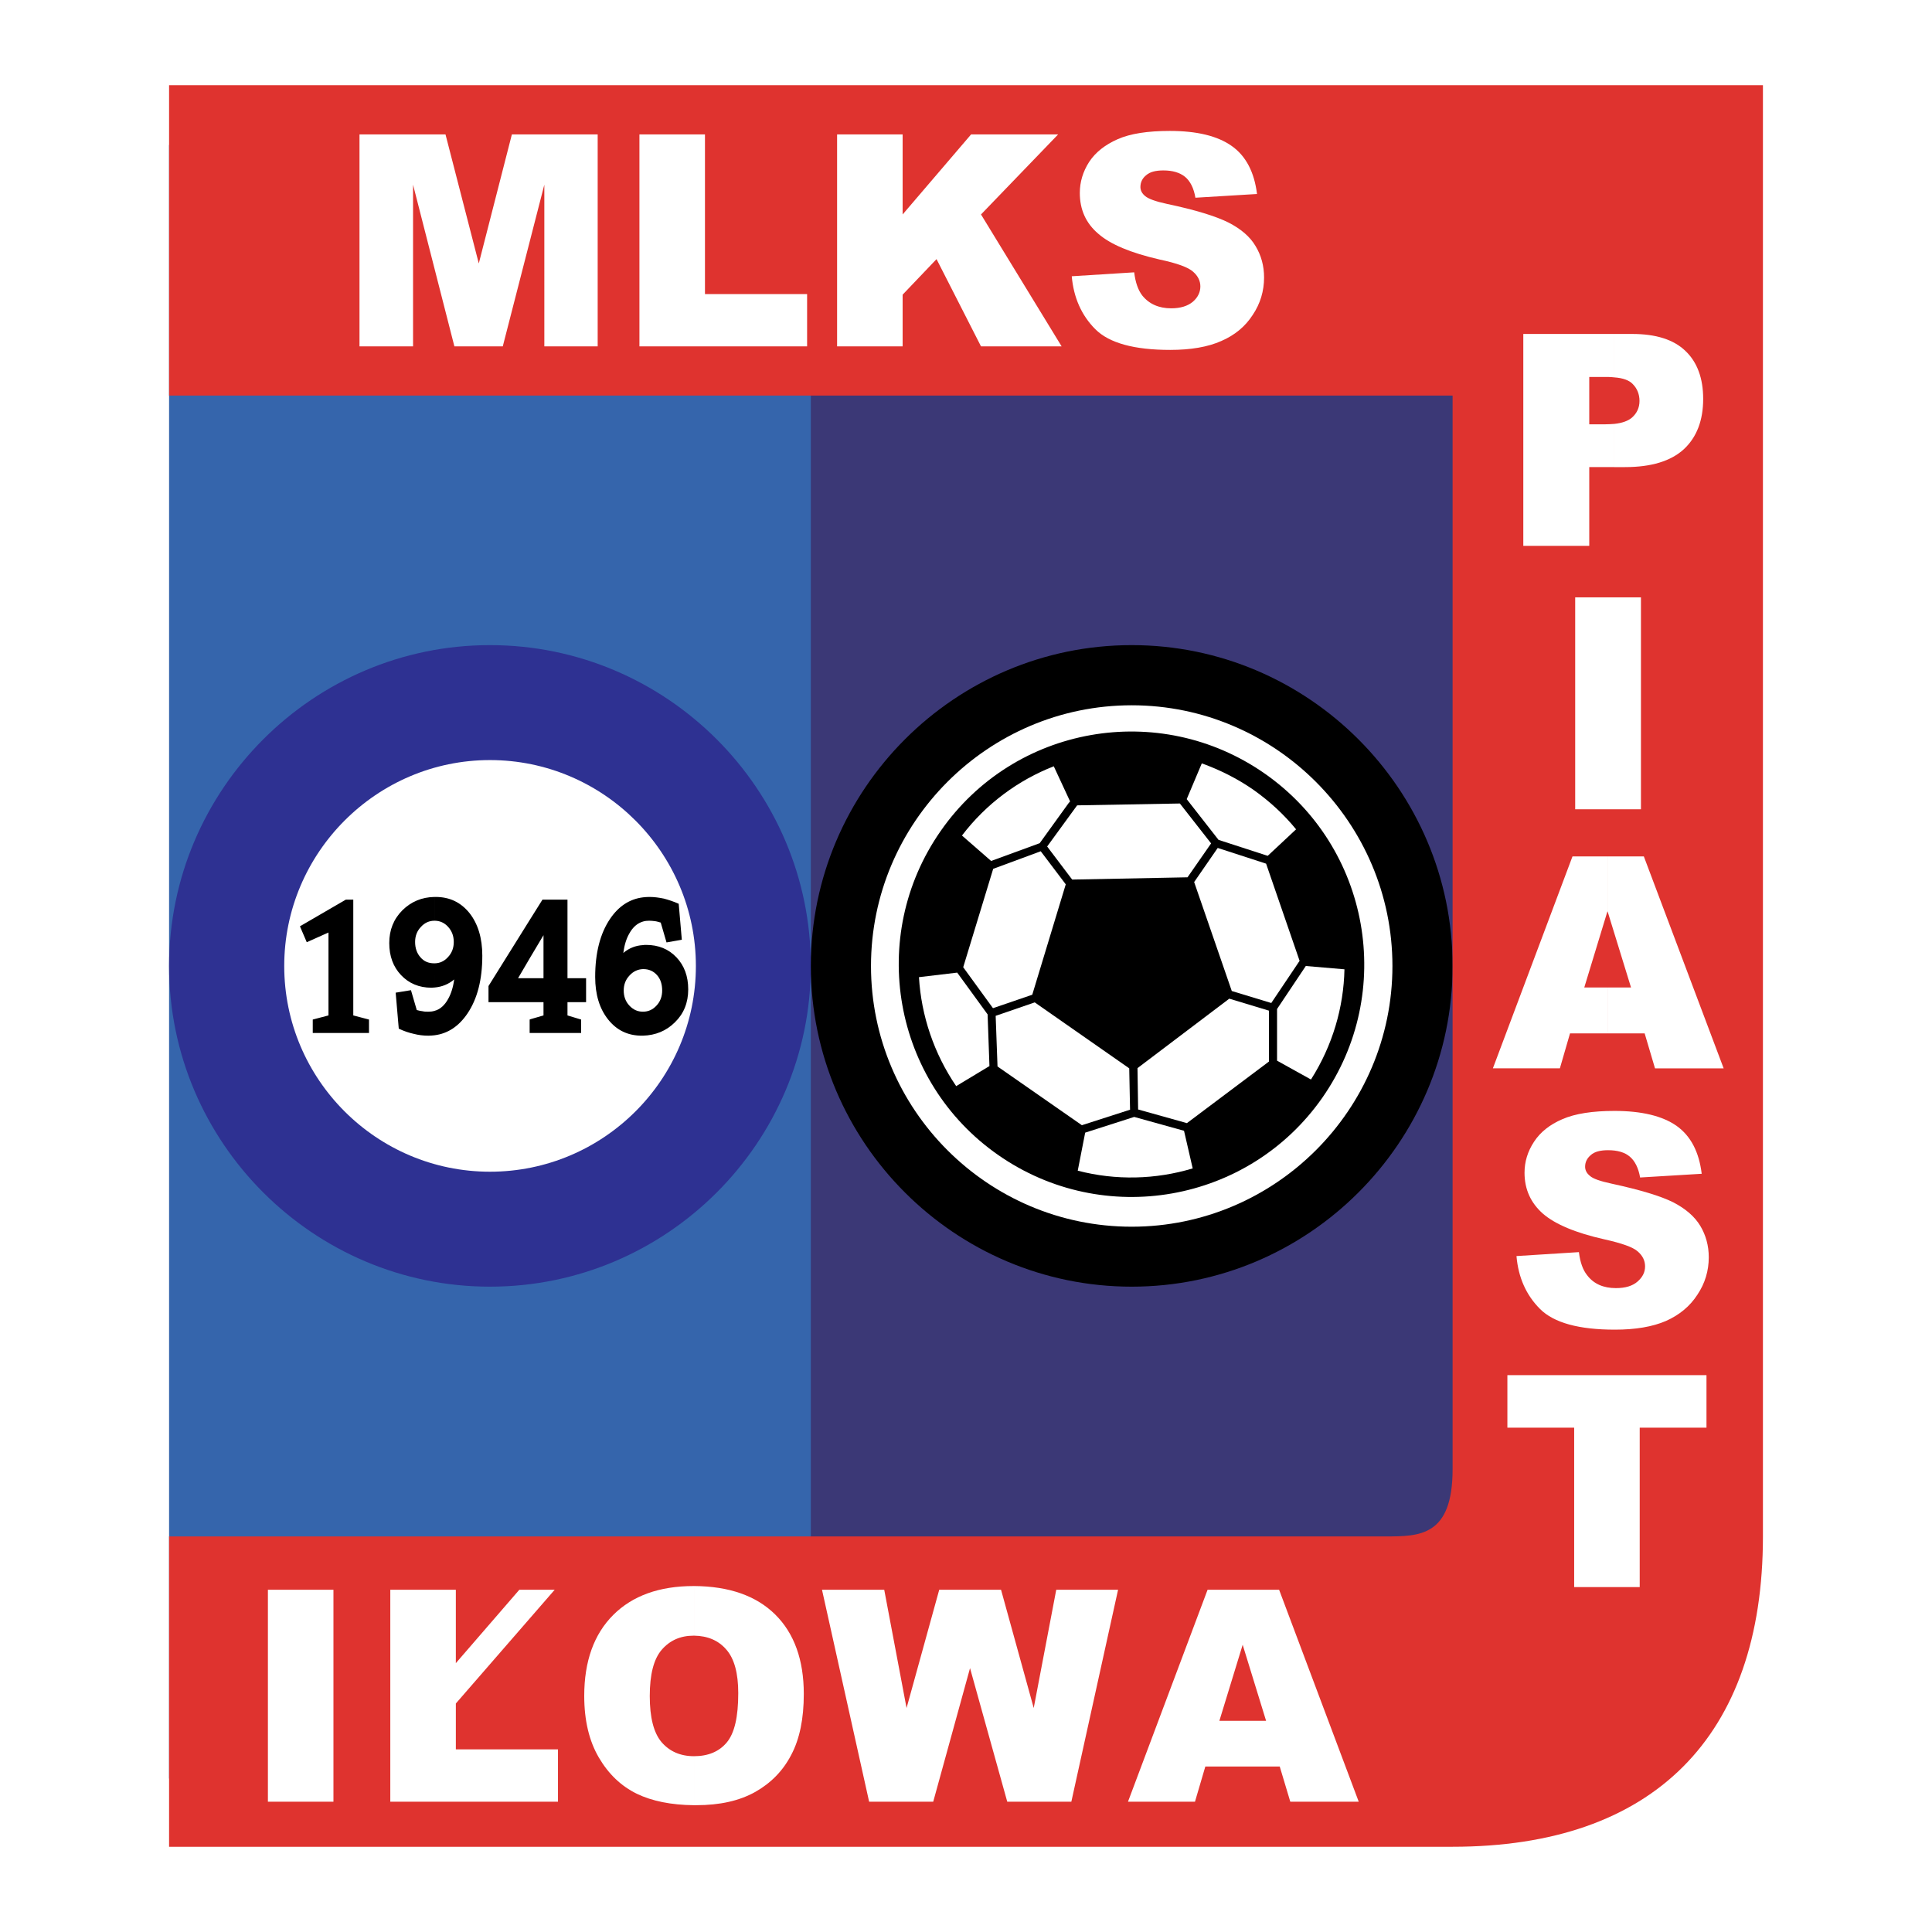 <?xml version="1.0" encoding="utf-8"?>
<!-- Generator: Adobe Illustrator 13.0.0, SVG Export Plug-In . SVG Version: 6.00 Build 14948)  -->
<!DOCTYPE svg PUBLIC "-//W3C//DTD SVG 1.0//EN" "http://www.w3.org/TR/2001/REC-SVG-20010904/DTD/svg10.dtd">
<svg version="1.0" id="Layer_1" xmlns="http://www.w3.org/2000/svg" xmlns:xlink="http://www.w3.org/1999/xlink" x="0px" y="0px"
	 width="192.756px" height="192.756px" viewBox="0 0 192.756 192.756" enable-background="new 0 0 192.756 192.756"
	 xml:space="preserve">
<g>
	<polygon fill-rule="evenodd" clip-rule="evenodd" fill="#FFFFFF" points="0,0 192.756,0 192.756,192.756 0,192.756 0,0 	"/>
	<polygon fill-rule="evenodd" clip-rule="evenodd" fill="#3B3876" points="65.983,27.812 150.433,27.812 150.907,158.385 
		66.87,160.551 65.983,27.812 	"/>
	<polygon fill-rule="evenodd" clip-rule="evenodd" fill="#3565AC" points="16.869,14.465 80.897,14.465 80.897,177.445 
		16.869,177.445 16.869,14.465 	"/>
	<path fill-rule="evenodd" clip-rule="evenodd" fill="#2E3192" d="M48.883,64.364c17.636,0,32.014,14.377,32.014,32.014
		c0,17.616-14.378,31.993-32.014,31.993c-17.616,0-32.014-14.377-32.014-31.993C16.869,78.741,31.267,64.364,48.883,64.364
		L48.883,64.364z"/>
	<path fill-rule="evenodd" clip-rule="evenodd" fill="#FFFFFF" d="M48.883,75.833c11.325,0,20.545,9.241,20.545,20.545
		c0,11.325-9.22,20.524-20.545,20.524c-11.304,0-20.525-9.199-20.525-20.524C28.358,85.074,37.579,75.833,48.883,75.833
		L48.883,75.833z"/>
	<path fill-rule="evenodd" clip-rule="evenodd" d="M64.147,103.33v-2.393c0.536,0,0.99-0.207,1.361-0.619
		c0.371-0.393,0.557-0.908,0.557-1.486c0-0.639-0.166-1.154-0.516-1.547c-0.351-0.392-0.805-0.598-1.361-0.598
		c-0.021,0-0.021,0-0.041,0v-2.393c0.103-0.021,0.206-0.021,0.309-0.021c1.238,0,2.249,0.413,3.032,1.238
		c0.784,0.825,1.176,1.896,1.176,3.197c0,1.32-0.434,2.414-1.321,3.279C66.478,102.855,65.406,103.289,64.147,103.33L64.147,103.33z
		 M64.147,91.943v-2.414c0.206-0.021,0.412-0.041,0.619-0.041c0.495,0,0.969,0.062,1.464,0.165c0.475,0.124,0.97,0.289,1.485,0.516
		l0.31,3.589l-1.526,0.268l-0.578-1.98c-0.207-0.062-0.413-0.124-0.598-0.145c-0.186-0.021-0.372-0.041-0.557-0.041
		C64.539,91.861,64.354,91.881,64.147,91.943L64.147,91.943z M64.147,89.529v2.414c-0.557,0.165-1.011,0.557-1.362,1.196
		c-0.309,0.537-0.495,1.176-0.598,1.939c0.557-0.475,1.217-0.743,1.96-0.784v2.393c-0.516,0.021-0.97,0.227-1.341,0.639
		c-0.392,0.414-0.578,0.908-0.578,1.506c0,0.578,0.186,1.094,0.557,1.486c0.372,0.412,0.825,0.619,1.362,0.619l0,0v2.393
		c-0.021,0-0.062,0-0.104,0c-1.402,0-2.517-0.537-3.383-1.631c-0.846-1.072-1.279-2.475-1.279-4.229
		c0-2.392,0.495-4.332,1.485-5.796C61.734,90.396,62.827,89.695,64.147,89.529L64.147,89.529z M52.946,103.061v-1.381l1.279-0.371
		v-1.32h-1.279v-2.393h1.279v-4.292l-1.279,2.146v-3.816l1.176-1.877h1.258h1.238v7.839h1.856v2.393h-1.856v1.32l1.361,0.412v1.34
		h-2.558H52.946L52.946,103.061z M52.946,91.633v3.816l-1.258,2.146h1.258v2.393h-4.208v-0.805v-0.805L52.946,91.633L52.946,91.633z
		 M52.946,101.68v1.381h-0.103v-1.34L52.946,101.68L52.946,101.68z M43.354,103.289v-2.436c0.557-0.145,1.011-0.557,1.361-1.195
		c0.289-0.516,0.495-1.156,0.598-1.939c-0.557,0.475-1.217,0.742-1.959,0.805V96.11c0.516,0,0.97-0.207,1.341-0.619
		c0.392-0.412,0.578-0.928,0.578-1.505c0-0.599-0.186-1.094-0.557-1.506c-0.371-0.413-0.825-0.619-1.361-0.619l0,0v-2.373
		c0.021,0,0.062,0,0.103,0c1.403,0,2.517,0.536,3.383,1.609c0.845,1.073,1.279,2.496,1.279,4.249c0,2.394-0.495,4.312-1.485,5.777
		C45.768,102.4,44.675,103.123,43.354,103.289L43.354,103.289z M32.772,101.309v-8.272l-2.166,0.969l-0.681-1.588l4.579-2.661h0.743
		v11.552l1.568,0.412v1.34H34.01h-2.806v-1.34L32.772,101.309L32.772,101.309z M43.354,89.488v2.373
		c-0.536,0-0.99,0.206-1.361,0.619c-0.392,0.412-0.578,0.907-0.578,1.506c0,0.619,0.186,1.134,0.536,1.526
		c0.351,0.412,0.805,0.598,1.361,0.598c0,0,0.021,0,0.042,0v2.414c-0.103,0-0.206,0.02-0.31,0.02c-1.237,0-2.249-0.432-3.032-1.258
		c-0.784-0.825-1.176-1.897-1.176-3.197c0-1.3,0.433-2.393,1.32-3.28C41.023,89.963,42.076,89.509,43.354,89.488L43.354,89.488z
		 M43.354,100.854v2.436c-0.206,0.02-0.413,0.041-0.619,0.041c-0.495,0-0.99-0.062-1.465-0.186c-0.475-0.104-0.969-0.27-1.485-0.516
		l-0.309-3.59l1.526-0.248l0.578,1.98c0.206,0.062,0.413,0.104,0.598,0.123c0.165,0.043,0.372,0.043,0.557,0.043
		C42.942,100.938,43.148,100.916,43.354,100.854L43.354,100.854z"/>
	<path fill-rule="evenodd" clip-rule="evenodd" d="M112.911,64.364c17.616,0,32.015,14.377,32.015,32.014
		c0,17.616-14.398,31.993-32.015,31.993c-17.637,0-32.014-14.377-32.014-31.993C80.897,78.741,95.274,64.364,112.911,64.364
		L112.911,64.364z"/>
	<path fill-rule="evenodd" clip-rule="evenodd" fill="#FFFFFF" d="M112.911,70.366c14.315,0,26.012,11.696,26.012,26.012
		c0,14.337-11.696,26.011-26.012,26.011c-14.336,0-26.012-11.674-26.012-26.011C86.899,82.062,98.575,70.366,112.911,70.366
		L112.911,70.366z"/>
	<path fill-rule="evenodd" clip-rule="evenodd" fill="#DF332F" d="M175.888,153.289c0,20.01-10.953,30.963-30.962,30.963H16.869
		v-30.963h121.353c3.403,0,6.704,0,6.704-6.703V39.466H16.869V8.504h159.019V153.289L175.888,153.289z"/>
	<path fill-rule="evenodd" clip-rule="evenodd" d="M131.93,109.518c-7.344,10.5-21.824,13.057-32.344,5.715
		c-10.5-7.324-13.078-21.804-5.735-32.325c7.323-10.52,21.803-13.078,32.324-5.734C136.695,84.517,139.273,98.998,131.93,109.518
		L131.93,109.518z"/>
	<polygon fill-rule="evenodd" clip-rule="evenodd" fill="#FFFFFF" points="121.492,84.6 126.319,86.167 129.661,95.862 
		126.835,100.07 122.895,98.873 119.141,88.003 121.492,84.6 	"/>
	<polygon fill-rule="evenodd" clip-rule="evenodd" fill="#FFFFFF" points="117.717,80.165 120.832,84.146 118.48,87.529 
		106.971,87.755 104.475,84.455 107.466,80.35 117.717,80.165 	"/>
	<polygon fill-rule="evenodd" clip-rule="evenodd" fill="#FFFFFF" points="96.1,96.501 99.091,86.683 103.835,84.93 106.331,88.23 
		102.989,99.244 99.069,100.586 96.1,96.501 	"/>
	<polygon fill-rule="evenodd" clip-rule="evenodd" fill="#FFFFFF" points="107.939,112.262 99.523,106.402 99.338,101.35 
		103.236,100.008 112.664,106.588 112.746,110.715 107.939,112.262 	"/>
	<polygon fill-rule="evenodd" clip-rule="evenodd" fill="#FFFFFF" points="118.419,112.055 118.13,111.973 113.551,110.693 
		113.488,106.568 122.647,99.637 126.607,100.834 126.607,105.908 118.419,112.055 	"/>
	<path fill-rule="evenodd" clip-rule="evenodd" fill="#FFFFFF" d="M98.533,101.205l-3.032-4.167l-3.816,0.454
		c0.227,3.857,1.506,7.631,3.713,10.871l3.32-2.002L98.533,101.205L98.533,101.205z"/>
	<path fill-rule="evenodd" clip-rule="evenodd" fill="#FFFFFF" d="M127.412,100.668v5.156l3.384,1.879
		c2.165-3.404,3.259-7.199,3.341-10.995l-3.857-0.33L127.412,100.668L127.412,100.668z"/>
	<path fill-rule="evenodd" clip-rule="evenodd" fill="#FFFFFF" d="M121.574,83.795l4.704,1.526l0.206,0.062l2.826-2.641
		c-1.196-1.464-2.62-2.785-4.25-3.939c-1.629-1.135-3.383-2.001-5.156-2.641l-1.506,3.569L121.574,83.795L121.574,83.795z"/>
	<path fill-rule="evenodd" clip-rule="evenodd" fill="#FFFFFF" d="M103.731,84.125l2.888-4.002l0.145-0.165l-1.629-3.506
		c-3.527,1.382-6.725,3.713-9.159,6.91l2.909,2.537L103.731,84.125L103.731,84.125z"/>
	<path fill-rule="evenodd" clip-rule="evenodd" fill="#FFFFFF" d="M113.158,111.436l-4.889,1.568l-0.742,3.795
		c3.796,0.99,7.776,0.887,11.469-0.227l-0.866-3.754L113.158,111.436L113.158,111.436z"/>
	<path fill-rule="evenodd" clip-rule="evenodd" fill="#FFFFFF" d="M35.867,13.413h8.581l3.321,12.872l3.3-12.872h8.561v21.144
		h-5.322V18.426l-4.146,16.131h-4.827l-4.125-16.131v16.131h-5.343V13.413L35.867,13.413z M63.796,13.413h6.539v15.925h10.19v5.219
		H63.796V13.413L63.796,13.413z M83.517,13.413h6.539v7.983l6.828-7.983h8.684l-7.693,7.983l8.044,13.161h-8.044l-4.436-8.705
		L90.056,29.4v5.157h-6.539V13.413L83.517,13.413z M106.929,27.563l6.229-0.392c0.124,1.011,0.393,1.774,0.805,2.311
		c0.681,0.846,1.65,1.279,2.888,1.279c0.929,0,1.65-0.227,2.166-0.66c0.495-0.433,0.743-0.949,0.743-1.526
		c0-0.537-0.228-1.031-0.723-1.465c-0.474-0.433-1.588-0.846-3.341-1.217c-2.868-0.66-4.91-1.506-6.127-2.579
		c-1.237-1.052-1.836-2.413-1.836-4.063c0-1.093,0.31-2.125,0.929-3.094c0.639-0.969,1.588-1.712,2.847-2.269
		c1.258-0.557,2.99-0.825,5.198-0.825c2.701,0,4.765,0.495,6.188,1.506c1.403,0.99,2.249,2.599,2.517,4.786l-6.146,0.372
		c-0.165-0.97-0.516-1.65-1.031-2.083c-0.536-0.433-1.259-0.64-2.166-0.64c-0.764,0-1.341,0.145-1.712,0.475
		c-0.393,0.309-0.578,0.722-0.578,1.176c0,0.33,0.145,0.639,0.475,0.908c0.31,0.268,1.031,0.536,2.187,0.784
		c2.847,0.598,4.889,1.237,6.126,1.856c1.238,0.639,2.146,1.403,2.702,2.352c0.558,0.928,0.847,1.959,0.847,3.135
		c0,1.341-0.372,2.599-1.135,3.733c-0.743,1.156-1.795,2.022-3.136,2.6c-1.341,0.598-3.053,0.887-5.095,0.887
		c-3.59,0-6.085-0.681-7.467-2.062C107.898,31.462,107.115,29.688,106.929,27.563L106.929,27.563z"/>
	<path fill-rule="evenodd" clip-rule="evenodd" fill="#FFFFFF" d="M123.988,176.248v-4.559h2.331l-2.331-7.57v-5.508h3.63
		l7.942,21.145h-6.828l-1.052-3.508H123.988L123.988,176.248z M123.988,158.611v5.508v-0.041l-2.331,7.611h2.331v4.559h-3.733
		l-1.031,3.508h-6.684l7.941-21.145H123.988L123.988,158.611z M69.242,180.105v-4.889l0,0c1.403,0,2.496-0.453,3.259-1.361
		c0.784-0.928,1.155-2.559,1.155-4.93c0-1.98-0.392-3.445-1.197-4.354c-0.784-0.906-1.856-1.361-3.218-1.381v-4.951
		c3.507,0.021,6.209,0.969,8.107,2.846c1.898,1.879,2.847,4.539,2.847,7.922c0,2.475-0.413,4.496-1.258,6.086
		c-0.825,1.588-2.022,2.805-3.589,3.691c-1.588,0.887-3.527,1.32-5.879,1.32C69.387,180.105,69.325,180.105,69.242,180.105
		L69.242,180.105z M82.011,158.611h6.209l2.228,11.799l3.259-11.799h6.167l3.26,11.799l2.248-11.799h6.168l-4.662,21.145h-6.395
		L96.78,166.43l-3.672,13.326h-6.395L82.011,158.611L82.011,158.611z M26.729,158.611h6.539v21.145h-6.539V158.611L26.729,158.611z
		 M69.242,158.24v4.951c-0.021,0-0.041,0-0.041,0c-1.32,0-2.373,0.475-3.177,1.402c-0.805,0.928-1.197,2.475-1.197,4.621
		c0,2.145,0.392,3.672,1.176,4.6c0.805,0.928,1.877,1.402,3.239,1.402v4.889c-2.29-0.021-4.188-0.412-5.693-1.135
		c-1.568-0.764-2.826-1.959-3.796-3.609c-0.969-1.65-1.464-3.693-1.464-6.168c0-3.445,0.969-6.146,2.888-8.064
		c1.918-1.92,4.6-2.889,8.024-2.889C69.222,158.24,69.242,158.24,69.242,158.24L69.242,158.24z M45.479,165.934l6.333-7.322h3.528
		l-9.86,11.346v4.578h10.19v5.221H38.94v-21.145h6.539V165.934L45.479,165.934z"/>
	<polygon fill-rule="evenodd" clip-rule="evenodd" fill="#FFFFFF" points="150.392,137.199 170.256,137.199 170.256,142.439 
		163.594,142.439 163.594,158.344 157.055,158.344 157.055,142.439 150.392,142.439 150.392,137.199 	"/>
	<path fill-rule="evenodd" clip-rule="evenodd" fill="#FFFFFF" d="M151.299,125.318l6.229-0.393
		c0.124,1.012,0.393,1.775,0.826,2.311c0.659,0.867,1.629,1.279,2.866,1.279c0.929,0,1.65-0.207,2.166-0.66
		c0.495-0.434,0.743-0.928,0.743-1.506c0-0.557-0.228-1.053-0.722-1.484c-0.475-0.434-1.589-0.826-3.342-1.217
		c-2.867-0.641-4.91-1.506-6.127-2.559c-1.217-1.072-1.836-2.434-1.836-4.084c0-1.094,0.31-2.125,0.949-3.094
		c0.619-0.949,1.567-1.713,2.826-2.25c1.278-0.557,3.012-0.824,5.198-0.824c2.702,0,4.765,0.494,6.188,1.484
		c1.423,1.012,2.248,2.6,2.516,4.787l-6.146,0.371c-0.165-0.949-0.516-1.65-1.031-2.084s-1.238-0.639-2.166-0.639
		c-0.764,0-1.341,0.145-1.712,0.475c-0.393,0.33-0.578,0.721-0.578,1.174c0,0.332,0.145,0.641,0.475,0.908
		c0.31,0.289,1.031,0.537,2.187,0.785c2.847,0.617,4.889,1.236,6.127,1.855c1.237,0.641,2.145,1.424,2.702,2.352
		c0.557,0.928,0.846,1.98,0.846,3.135c0,1.342-0.372,2.6-1.135,3.734c-0.743,1.154-1.795,2.021-3.136,2.619
		c-1.341,0.578-3.032,0.867-5.095,0.867c-3.59,0-6.085-0.682-7.467-2.062C152.269,129.217,151.485,127.463,151.299,125.318
		L151.299,125.318z"/>
	<polygon fill-rule="evenodd" clip-rule="evenodd" fill="#FFFFFF" points="157.157,59.599 163.718,59.599 163.718,80.742 
		157.157,80.742 157.157,59.599 	"/>
	<path fill-rule="evenodd" clip-rule="evenodd" fill="#FFFFFF" d="M164.088,103.102h-3.691v-4.578h2.331l-2.331-7.57v-5.508h3.609
		l7.963,21.143h-6.849L164.088,103.102L164.088,103.102z M160.396,103.102h-3.755l-1.011,3.486h-6.684l7.942-21.143h3.507v5.508
		l-0.021-0.021l-2.311,7.591h2.331V103.102L160.396,103.102z"/>
	<path fill-rule="evenodd" clip-rule="evenodd" fill="#FFFFFF" d="M161.057,33.319h1.794c2.352,0,4.126,0.557,5.302,1.691
		c1.176,1.114,1.773,2.723,1.773,4.786c0,2.146-0.64,3.816-1.918,5.013c-1.3,1.196-3.26,1.794-5.879,1.794h-1.072v-4.311
		c0.783-0.083,1.361-0.289,1.753-0.619c0.495-0.433,0.763-0.99,0.763-1.671c0-0.66-0.227-1.238-0.68-1.691
		c-0.352-0.372-0.97-0.599-1.836-0.66V33.319L161.057,33.319z M151.98,33.319h9.076v4.332c-0.207-0.021-0.413-0.042-0.64-0.042
		h-1.856v4.724h1.588c0.33,0,0.64-0.021,0.908-0.042v4.311h-2.496v7.859h-6.58V33.319L151.98,33.319z"/>
</g>
</svg>
